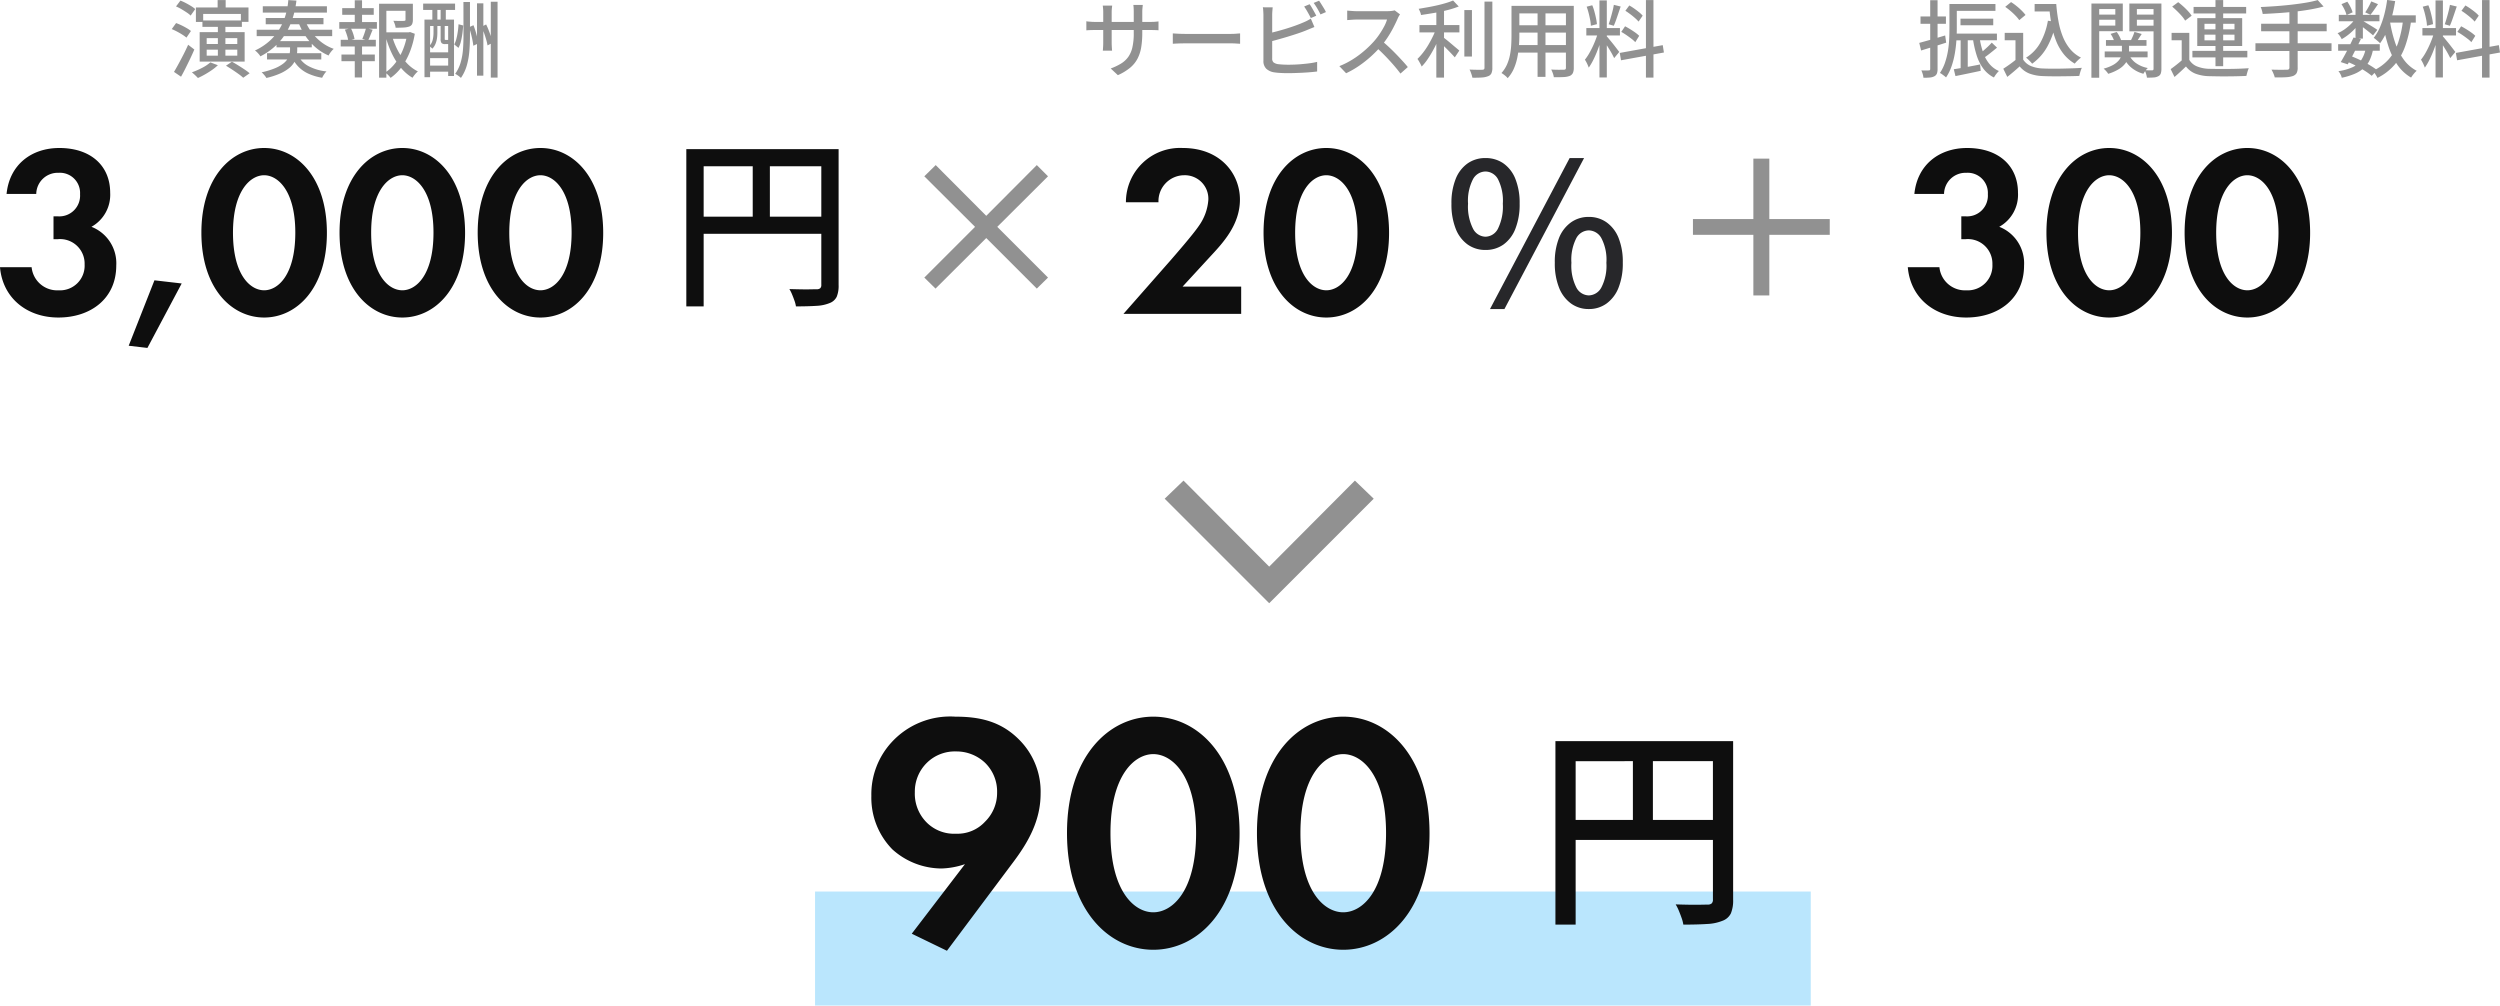 <svg xmlns="http://www.w3.org/2000/svg" width="328.913" height="132.295" viewBox="0 0 328.913 132.295"><g transform="translate(5316.232 -7267.705)"><path d="M0,0H131V15H0Z" transform="translate(-5209 7385)" fill="#bae6fd"/><path d="M5.536-15.776A2.832,2.832,0,0,1,8.48-18.56,2.654,2.654,0,0,1,11.3-15.744a2.73,2.73,0,0,1-2.912,2.912H7.808v3.008h.544A3.226,3.226,0,0,1,11.9-6.5,3.239,3.239,0,0,1,8.48-3.1a3.378,3.378,0,0,1-3.552-3.04H.768C1.12-2.048,4.352.48,8.448.48c4.224,0,7.616-2.464,7.616-6.848A5.148,5.148,0,0,0,12.8-11.456a4.821,4.821,0,0,0,2.464-4.48c0-3.584-2.592-5.888-6.688-5.888-3.648,0-6.56,2.176-6.944,6.048ZM17.7,4.192l2.464.288L24.672-4l-3.584-.416ZM35.52.48c4.256,0,8.256-3.808,8.256-11.136,0-7.36-4-11.168-8.256-11.168s-8.256,3.808-8.256,11.136C27.264-3.328,31.264.48,35.52.48Zm0-18.72c1.792,0,4.1,2.016,4.1,7.552,0,5.568-2.272,7.584-4.1,7.584s-4.1-2.016-4.1-7.584C31.424-16.224,33.728-18.24,35.52-18.24ZM53.7.48c4.256,0,8.256-3.808,8.256-11.136,0-7.36-4-11.168-8.256-11.168S45.44-18.016,45.44-10.688C45.44-3.328,49.44.48,53.7.48Zm0-18.72c1.792,0,4.1,2.016,4.1,7.552,0,5.568-2.272,7.584-4.1,7.584s-4.1-2.016-4.1-7.584C49.6-16.224,51.9-18.24,53.7-18.24ZM71.872.48c4.256,0,8.256-3.808,8.256-11.136,0-7.36-4-11.168-8.256-11.168s-8.256,3.808-8.256,11.136C63.616-3.328,67.616.48,71.872.48Zm0-18.72c1.792,0,4.1,2.016,4.1,7.552,0,5.568-2.272,7.584-4.1,7.584s-4.1-2.016-4.1-7.584C67.776-16.224,70.08-18.24,71.872-18.24Z" transform="translate(-5317 7309)" fill="#0e0e0e"/><path d="M11.352.792l8.624-11.528c2.068-2.728,3.7-5.588,3.7-9.152a9.636,9.636,0,0,0-2.86-7.128c-2.42-2.42-5.236-2.992-8.36-2.992a10.451,10.451,0,0,0-8.36,3.344A10.109,10.109,0,0,0,1.408-19.58,9.706,9.706,0,0,0,4.18-12.54,9.713,9.713,0,0,0,10.6-10.032a10.348,10.348,0,0,0,3.124-.572l-7,9.152ZM12.54-25.432a5.478,5.478,0,0,1,3.784,1.452,5.271,5.271,0,0,1,1.628,3.96,5.287,5.287,0,0,1-1.584,3.828,4.924,4.924,0,0,1-3.828,1.584,5.093,5.093,0,0,1-3.784-1.408,5.354,5.354,0,0,1-1.628-4.048,5.31,5.31,0,0,1,1.584-3.872A5.249,5.249,0,0,1,12.54-25.432ZM38.5.66c5.852,0,11.352-5.236,11.352-15.312,0-10.12-5.5-15.356-11.352-15.356S27.148-24.772,27.148-14.7C27.148-4.576,32.648.66,38.5.66Zm0-25.74c2.464,0,5.632,2.772,5.632,10.384,0,7.656-3.124,10.428-5.632,10.428S32.868-7.04,32.868-14.7C32.868-22.308,36.036-25.08,38.5-25.08ZM63.492.66c5.852,0,11.352-5.236,11.352-15.312,0-10.12-5.5-15.356-11.352-15.356S52.14-24.772,52.14-14.7C52.14-4.576,57.64.66,63.492.66Zm0-25.74c2.464,0,5.632,2.772,5.632,10.384C69.124-7.04,66-4.268,63.492-4.268S57.86-7.04,57.86-14.7C57.86-22.308,61.028-25.08,63.492-25.08Z" transform="translate(-5203 7392)" fill="#0e0e0e"/><path d="M5.536-15.776A2.832,2.832,0,0,1,8.48-18.56,2.654,2.654,0,0,1,11.3-15.744a2.73,2.73,0,0,1-2.912,2.912H7.808v3.008h.544A3.226,3.226,0,0,1,11.9-6.5,3.239,3.239,0,0,1,8.48-3.1a3.378,3.378,0,0,1-3.552-3.04H.768C1.12-2.048,4.352.48,8.448.48c4.224,0,7.616-2.464,7.616-6.848A5.148,5.148,0,0,0,12.8-11.456a4.821,4.821,0,0,0,2.464-4.48c0-3.584-2.592-5.888-6.688-5.888-3.648,0-6.56,2.176-6.944,6.048ZM27.264.48c4.256,0,8.256-3.808,8.256-11.136,0-7.36-4-11.168-8.256-11.168s-8.256,3.808-8.256,11.136C19.008-3.328,23.008.48,27.264.48Zm0-18.72c1.792,0,4.1,2.016,4.1,7.552,0,5.568-2.272,7.584-4.1,7.584s-4.1-2.016-4.1-7.584C23.168-16.224,25.472-18.24,27.264-18.24ZM45.44.48C49.7.48,53.7-3.328,53.7-10.656c0-7.36-4-11.168-8.256-11.168s-8.256,3.808-8.256,11.136C37.184-3.328,41.184.48,45.44.48Zm0-18.72c1.792,0,4.1,2.016,4.1,7.552,0,5.568-2.272,7.584-4.1,7.584s-4.1-2.016-4.1-7.584C41.344-16.224,43.648-18.24,45.44-18.24Z" transform="translate(-5066 7309)" fill="#0e0e0e"/><path d="M.576,0H16.064V-3.584H8.352l3.68-4C13.7-9.376,15.9-11.744,15.9-15.04c0-3.392-2.56-6.784-7.52-6.784A7.124,7.124,0,0,0,.9-14.688H5.184A3.407,3.407,0,0,1,8.576-18.24a3.093,3.093,0,0,1,3.168,3.232A6.7,6.7,0,0,1,10.5-11.584c-.768,1.152-3.264,4-3.648,4.448ZM27.264.48c4.256,0,8.256-3.808,8.256-11.136,0-7.36-4-11.168-8.256-11.168s-8.256,3.808-8.256,11.136C19.008-3.328,23.008.48,27.264.48Zm0-18.72c1.792,0,4.1,2.016,4.1,7.552,0,5.568-2.272,7.584-4.1,7.584s-4.1-2.016-4.1-7.584C23.168-16.224,25.472-18.24,27.264-18.24Z" transform="translate(-5169 7309)" fill="#0e0e0e"/><path d="M2.064-18.672H20.88v2.256H4.344V2.016H2.064Zm17.76,0H22.1V-.792A3.785,3.785,0,0,1,21.852.744a1.686,1.686,0,0,1-.948.84,5.179,5.179,0,0,1-1.728.36q-1.08.072-2.688.072a3.933,3.933,0,0,0-.192-.744q-.144-.408-.312-.816a5.028,5.028,0,0,0-.36-.72q.792.024,1.512.036t1.284,0q.564-.012.78-.012a.7.7,0,0,0,.48-.132.58.58,0,0,0,.144-.444ZM3.312-9.792H20.9v2.256H3.312ZM10.8-17.5h2.256v8.832H10.8Z" transform="translate(-5228 7306)" fill="#0e0e0e"/><path d="M2.408-21.784H24.36v2.632H5.068v21.5H2.408Zm20.72,0h2.66V-.924A4.416,4.416,0,0,1,25.494.868a1.967,1.967,0,0,1-1.106.98,6.042,6.042,0,0,1-2.016.42q-1.26.084-3.136.084a4.588,4.588,0,0,0-.224-.868q-.168-.476-.364-.952a5.866,5.866,0,0,0-.42-.84q.924.028,1.764.042t1.5,0q.658-.014.91-.014a.82.82,0,0,0,.56-.154.677.677,0,0,0,.168-.518ZM3.864-11.424H24.388v2.632H3.864ZM12.6-20.412h2.632v10.3H12.6Z" transform="translate(-5114 7387)" fill="#0e0e0e"/><path d="M19.175-1.325l-6.65-6.65L5.85-1.325,4.375-2.775,11.05-9.45,4.375-16.1l1.5-1.475,6.65,6.675,6.65-6.675L20.65-16.1,13.975-9.45,20.65-2.775Z" transform="translate(-5199 7307)" fill="#919191"/><path d="M3.542-8.316h6.919v1.9h-1V-7.458H4.5v1.045H3.542ZM6.4-9.284H7.458v1.65H6.4Zm.033,3.19h.99v4.411h-.99ZM7.5-.649l.781-.528q.385.209.819.479t.836.539a7.957,7.957,0,0,1,.676.5L9.768.935a5.961,5.961,0,0,0-.622-.5q-.39-.281-.825-.567T7.5-.649Zm-2.057-.44.99.374a6.276,6.276,0,0,1-.781.632Q5.2.231,4.725.5T3.806.968q-.088-.1-.231-.242t-.3-.28Q3.124.308,3.014.22A10.2,10.2,0,0,0,4.351-.363,5.338,5.338,0,0,0,5.445-1.089ZM4.961-2.761v.792H8.987v-.792Zm0-1.518v.77H8.987v-.77Zm-.924-.792H9.955v3.883H4.037ZM4.4-6.6H9.592v.836H4.4ZM.924-8.448l.583-.77a6.982,6.982,0,0,1,.71.325q.369.192.7.4a3.826,3.826,0,0,1,.539.39l-.605.858a3.372,3.372,0,0,0-.523-.413Q2-7.876,1.639-8.09A5.416,5.416,0,0,0,.924-8.448ZM.363-5.467l.572-.792a7.028,7.028,0,0,1,.715.3q.374.181.7.374a3.879,3.879,0,0,1,.539.368L2.3-4.345a5.267,5.267,0,0,0-.533-.385q-.325-.209-.688-.4A7.772,7.772,0,0,0,.363-5.467ZM.66.165q.264-.44.583-1.028T1.9-2.106q.336-.655.622-1.3l.814.627q-.253.594-.55,1.215t-.6,1.227q-.3.605-.6,1.133ZM14.146-3.883h4.642v.814H14.146ZM12.9-2.3h7.139v.825H12.9ZM15.928-3.52h.946v.759a4.574,4.574,0,0,1-.072.792,2.673,2.673,0,0,1-.3.82,2.863,2.863,0,0,1-.671.792,5.183,5.183,0,0,1-1.182.72,9.973,9.973,0,0,1-1.837.6A1.615,1.615,0,0,0,12.65.715Q12.54.572,12.419.44a2.091,2.091,0,0,0-.231-.22,10.628,10.628,0,0,0,1.7-.512,4.934,4.934,0,0,0,1.089-.594,2.494,2.494,0,0,0,.616-.638,1.964,1.964,0,0,0,.269-.643,3.039,3.039,0,0,0,.066-.616Zm1.034,1.485A3.209,3.209,0,0,0,18.348-.6a6.369,6.369,0,0,0,2.376.7,2.2,2.2,0,0,0-.319.391,3.073,3.073,0,0,0-.253.445A7.305,7.305,0,0,1,18.348.4a4.314,4.314,0,0,1-1.331-.929,4.791,4.791,0,0,1-.9-1.342ZM11.539-5.379h9.933v.836H11.539ZM12.727-6.93h7.6v.825h-7.6Zm-.385-1.54h8.437v.836H12.342Zm5.5,1.716a6.918,6.918,0,0,0,.886,1.645,6.554,6.554,0,0,0,1.3,1.342,5.9,5.9,0,0,0,1.65.9,2.052,2.052,0,0,0-.253.253q-.132.154-.248.319A2.026,2.026,0,0,0,21-1.991a6.751,6.751,0,0,1-1.722-1.078A7.537,7.537,0,0,1,17.93-4.6a8.773,8.773,0,0,1-.957-1.919ZM15.7-9.284l1.067.066A12.18,12.18,0,0,1,16.33-7.09a9.383,9.383,0,0,1-.869,2.013A7.944,7.944,0,0,1,14.052-3.3a8.621,8.621,0,0,1-2.03,1.419,1.425,1.425,0,0,0-.193-.28q-.126-.148-.264-.286a1.174,1.174,0,0,0-.259-.2,7.719,7.719,0,0,0,1.947-1.276,7.02,7.02,0,0,0,1.32-1.617,7.8,7.8,0,0,0,.786-1.831A9.348,9.348,0,0,0,15.7-9.284ZM28.16-5.038h3.5v.847h-3.5ZM27.643-8.8h3.982v.924H28.6v8.8h-.957Zm3.476,0h.968v2.112a1.365,1.365,0,0,1-.1.566A.654.654,0,0,1,31.6-5.8a2.643,2.643,0,0,1-.715.126q-.44.028-1.067.028a2.078,2.078,0,0,0-.11-.473,3.173,3.173,0,0,0-.187-.44q.308.011.588.016t.49.006a2.739,2.739,0,0,0,.3-.011.445.445,0,0,0,.176-.038.127.127,0,0,0,.044-.116ZM29.381-4.444a9.533,9.533,0,0,0,.764,1.865A7.448,7.448,0,0,0,31.284-1,5.13,5.13,0,0,0,32.747.1a2.777,2.777,0,0,0-.38.391,4.025,4.025,0,0,0-.325.445,5.787,5.787,0,0,1-1.49-1.271,8.83,8.83,0,0,1-1.16-1.782,12.3,12.3,0,0,1-.814-2.117Zm1.969-.594h.187l.176-.044.627.231a11.5,11.5,0,0,1-.622,2.316A8.923,8.923,0,0,1,30.657-.55a6.3,6.3,0,0,1-1.5,1.5,2.552,2.552,0,0,0-.324-.374q-.2-.2-.368-.33A5.725,5.725,0,0,0,29.854-1.1a7.589,7.589,0,0,0,.968-1.76,9.213,9.213,0,0,0,.528-1.958Zm-8.558-3.19h4.147v.88H22.792Zm-.1,6.105h4.389v.88H22.693Zm-.286-4.268h4.95v.88h-4.95Zm.187,2.332h4.62v.88h-4.62Zm1.848-5.2H25.4v3.19h-.957Zm0,5.577H25.4V.9h-.957ZM25.927-5.6l.869.22q-.165.385-.313.764a5.307,5.307,0,0,1-.3.655l-.748-.22q.088-.2.182-.451t.176-.511Q25.872-5.4,25.927-5.6Zm-2.783.209.781-.2a4.616,4.616,0,0,1,.308.732,4.416,4.416,0,0,1,.176.688l-.825.231a3.922,3.922,0,0,0-.16-.693A7.3,7.3,0,0,0,23.144-5.39Zm17.38-3.465h.836V.66h-.836Zm1.815-.209h.891V.913h-.891Zm-3.6.033H39.6v4.389q0,1.034-.077,2.024a9.912,9.912,0,0,1-.33,1.9A5.609,5.609,0,0,1,38.412.957a2.8,2.8,0,0,0-.357-.291,3.17,3.17,0,0,0-.4-.248,5,5,0,0,0,.726-1.513,8.459,8.459,0,0,0,.3-1.71q.066-.9.066-1.837Zm-.649,2.926.616.165q-.033.495-.1,1.034a10.039,10.039,0,0,1-.193,1.039,3.448,3.448,0,0,1-.33.875l-.55-.462a3.153,3.153,0,0,0,.286-.759A9.4,9.4,0,0,0,38-5.148Q38.071-5.643,38.093-6.105Zm1.375.4.594-.275a11.988,11.988,0,0,1,.4,1.238,8.156,8.156,0,0,1,.231,1.161l-.649.308q-.033-.33-.116-.748t-.2-.858Q39.611-5.324,39.468-5.709Zm1.661-.066.6-.308q.187.374.357.819t.3.858a5.361,5.361,0,0,1,.187.742l-.66.341a6.7,6.7,0,0,0-.176-.764q-.121-.424-.28-.869T41.129-5.775Zm-7.513-.946H37.5V.7h-.77V-5.874H34.353V.858h-.737Zm.275,4.312h3.234v.759H33.891Zm0,1.738H37.1v.8H33.891ZM33.44-8.822h4.2v.836h-4.2Zm1.21.275h.66v2.519h-.66Zm1.089.011h.682v2.519h-.682Zm-.935,2.5h.506v1.1a5.112,5.112,0,0,1-.05.677,3.038,3.038,0,0,1-.192.726,1.986,1.986,0,0,1-.418.643,1.713,1.713,0,0,0-.2-.187,1.6,1.6,0,0,0-.209-.154,1.765,1.765,0,0,0,.462-.847,4.157,4.157,0,0,0,.1-.869Zm.935,0h.539V-4.2a.3.3,0,0,0,.016.127q.017.028.094.028h.275a.379.379,0,0,0,.115-.011.118.118,0,0,0,.039-.022.988.988,0,0,0,.225.121,2.094,2.094,0,0,0,.27.088.44.44,0,0,1-.176.286.672.672,0,0,1-.374.088h-.429a.642.642,0,0,1-.467-.132.857.857,0,0,1-.127-.561Z" transform="translate(-5294 7277)" fill="#919191"/><path d="M8.052-4.972a11.47,11.47,0,0,1-.143,1.909,4.99,4.99,0,0,1-.495,1.507A3.945,3.945,0,0,1,6.435-.368,7.03,7.03,0,0,1,4.84.594L3.9-.286A7.632,7.632,0,0,0,5.247-.924a3.3,3.3,0,0,0,.946-.863,3.514,3.514,0,0,0,.555-1.271A8.069,8.069,0,0,0,6.93-4.906V-7.689q0-.33-.016-.583a3.612,3.612,0,0,0-.038-.374H8.118q-.011.121-.038.374a5.458,5.458,0,0,0-.028.583ZM4.092-8.558q-.011.11-.038.341a4.621,4.621,0,0,0-.028.539V-3.7q0,.22.011.44t.022.385q.011.165.022.242H2.86q.011-.077.022-.242t.022-.38q.011-.214.011-.445V-7.678q0-.209-.016-.44t-.049-.44ZM.693-6.5a1.534,1.534,0,0,0,.248.039q.17.016.407.033t.489.016H9.086q.407,0,.677-.022t.424-.044v1.166q-.132-.011-.413-.022T9.1-5.346H1.837q-.253,0-.484.006t-.4.016q-.17.011-.258.022Zm11.374,1.6.457.028q.269.017.583.027t.6.011H19.69q.4,0,.715-.027t.517-.039v1.364l-.528-.033q-.341-.022-.7-.022H13.706q-.451,0-.9.016t-.737.039Zm18-3.839a4.411,4.411,0,0,1,.3.462q.159.275.313.55t.264.5l-.715.308q-.165-.33-.413-.77a8.3,8.3,0,0,0-.468-.748Zm1.243-.462q.143.2.313.473t.336.545a3.661,3.661,0,0,1,.253.479l-.715.308q-.165-.352-.413-.776A7.708,7.708,0,0,0,30.6-8.91Zm-6.1.869q-.022.22-.044.5t-.022.517v5.687a.675.675,0,0,0,.181.544,1.307,1.307,0,0,0,.566.226q.253.033.622.055t.753.022q.429,0,.946-.022T29.243-.88q.523-.044,1-.115a8.232,8.232,0,0,0,.814-.16V.11q-.5.066-1.172.116T28.5.3Q27.8.33,27.192.33q-.506,0-.979-.027T25.388.22A1.94,1.94,0,0,1,24.36-.258a1.4,1.4,0,0,1-.369-1.051V-7.326q0-.132-.011-.313L23.958-8a2.255,2.255,0,0,0-.044-.335Zm-.572,3.432q.506-.11,1.106-.269t1.21-.346q.61-.187,1.182-.391t1.023-.4q.275-.11.539-.242t.528-.3L30.7-5.742q-.275.11-.583.236l-.572.237q-.495.2-1.122.407t-1.3.412q-.671.2-1.314.379t-1.183.308ZM41.965-7.4a1.681,1.681,0,0,0-.165.253,2.474,2.474,0,0,0-.154.319q-.231.528-.567,1.177a14.287,14.287,0,0,1-.759,1.293,10.751,10.751,0,0,1-.885,1.171A15.986,15.986,0,0,1,38.1-1.837,14.535,14.535,0,0,1,36.553-.622,12.05,12.05,0,0,1,34.87.341l-.891-.935A10.673,10.673,0,0,0,35.7-1.463,12.413,12.413,0,0,0,37.246-2.6,13.326,13.326,0,0,0,38.5-3.817a9.29,9.29,0,0,0,.726-.93,10.58,10.58,0,0,0,.627-1.028,4.857,4.857,0,0,0,.4-.946H36.212q-.209,0-.456.017t-.451.033q-.2.017-.292.016V-7.9q.11.011.33.027l.462.033q.242.016.407.016h4.081a4.36,4.36,0,0,0,.561-.033,2.519,2.519,0,0,0,.4-.077ZM39.578-3.916q.44.363.924.814t.946.929q.462.479.864.919t.676.781L42.02.385q-.407-.55-.935-1.155T39.963-1.985q-.594-.61-1.188-1.139ZM44.517-6h5.258v.968H44.517Zm5.907-1.969h1v6.116h-1Zm-3.685-.33h1.012V.913H46.739Zm6.336-.781h1.034V-.4a1.8,1.8,0,0,1-.121.748.755.755,0,0,1-.418.374A2.621,2.621,0,0,1,52.75.9q-.511.038-1.271.027A2.322,2.322,0,0,0,51.4.589Q51.337.4,51.265.2a1.851,1.851,0,0,0-.16-.341q.572.022,1.045.028t.638-.006a.322.322,0,0,0,.22-.061A.283.283,0,0,0,53.075-.4Zm-4.136-.154.748.792a12.225,12.225,0,0,1-1.5.479q-.836.215-1.727.368t-1.738.275a1.6,1.6,0,0,0-.121-.423,3.618,3.618,0,0,0-.187-.391q.6-.1,1.232-.214T46.882-8.6q.6-.138,1.133-.3A7.957,7.957,0,0,0,48.939-9.229ZM46.717-5.544l.715.319q-.209.616-.495,1.276T46.3-2.662q-.346.627-.721,1.177a6.512,6.512,0,0,1-.77.946,2.385,2.385,0,0,0-.154-.336q-.1-.181-.2-.358a2.814,2.814,0,0,0-.2-.308,8.122,8.122,0,0,0,.726-.814,9.491,9.491,0,0,0,.688-1.007q.324-.544.594-1.1A9.03,9.03,0,0,0,46.717-5.544Zm.891,1.133q.165.11.467.352t.644.534q.341.291.632.533t.412.352l-.594.891q-.176-.2-.451-.49t-.583-.6q-.308-.308-.594-.583t-.484-.44Zm9.614-4.114h6.963v.99H57.222Zm0,2.552h6.963v.968H57.222Zm-.044,2.607h7.04v.99h-7.04Zm-.55-5.159h1.034v3.971q0,.638-.06,1.375a12.581,12.581,0,0,1-.215,1.491,7.094,7.094,0,0,1-.457,1.441A4.48,4.48,0,0,1,56.122.99,1.457,1.457,0,0,0,55.9.748Q55.748.616,55.589.5a2.311,2.311,0,0,0-.281-.187,4.229,4.229,0,0,0,.726-1.116,5.9,5.9,0,0,0,.39-1.243,9.656,9.656,0,0,0,.165-1.287q.038-.643.038-1.227Zm7.161,0h1.034v8.14a1.626,1.626,0,0,1-.121.7.806.806,0,0,1-.418.38,2.548,2.548,0,0,1-.8.148q-.506.028-1.287.017a2.332,2.332,0,0,0-.126-.5,3.817,3.817,0,0,0-.215-.506q.352.022.693.028t.6,0q.258-.006.357-.006a.32.32,0,0,0,.226-.061A.3.3,0,0,0,63.789-.4ZM60.06-8.14H61.1V.814H60.06Zm8.14-1.1h.968V.9H68.2ZM66.473-5.6h4.422v.968H66.473Zm1.562.506.594.286q-.143.55-.341,1.166t-.44,1.215q-.242.6-.511,1.122a7.409,7.409,0,0,1-.545.908q-.055-.154-.137-.347t-.182-.379q-.1-.187-.187-.319a6.8,6.8,0,0,0,.682-1.045A13.132,13.132,0,0,0,67.59-3.8,11.343,11.343,0,0,0,68.035-5.093Zm1.111.572a2.755,2.755,0,0,1,.269.3l.38.462q.209.253.412.517l.363.473.236.308-.671.814q-.1-.22-.286-.561t-.412-.7Q69.212-3.278,69-3.6T68.662-4.1ZM66.517-8.415l.737-.187a6.2,6.2,0,0,1,.286.836q.121.451.209.874a7.1,7.1,0,0,1,.121.775l-.8.209a5.088,5.088,0,0,0-.093-.776q-.083-.434-.2-.891T66.517-8.415Zm3.575-.242.9.22q-.143.418-.3.885t-.308.9q-.154.429-.3.748l-.671-.2q.121-.341.253-.792t.248-.913A8.444,8.444,0,0,0,70.092-8.657Zm4.224-.627h.99V.913h-.99ZM70.873-2.332l5.654-1.023.154.968L71.038-1.364Zm.737-5.544.517-.7a7.06,7.06,0,0,1,.655.412q.335.237.632.479a3.564,3.564,0,0,1,.473.451l-.539.781a4.548,4.548,0,0,0-.462-.462q-.286-.253-.621-.506T71.61-7.876ZM71.071-5.1l.5-.737q.319.165.676.385t.671.445a4.182,4.182,0,0,1,.512.424l-.517.836a3.648,3.648,0,0,0-.495-.445q-.308-.237-.66-.479T71.071-5.1Z" transform="translate(-5174 7277)" fill="#919191"/><path d="M4.653-8.767H10.3v.9H4.653ZM5.7-6.842H10.01v.869H5.7ZM4.873-4.873h5.621v.88H4.873ZM4.246-8.767h.968v3.19q0,.7-.049,1.54a16.2,16.2,0,0,1-.2,1.722A10.741,10.741,0,0,1,4.537-.61,6.3,6.3,0,0,1,3.8.891a2.59,2.59,0,0,0-.237-.2Q3.41.572,3.256.462A1.327,1.327,0,0,0,2.992.308a5.774,5.774,0,0,0,.682-1.392,9.671,9.671,0,0,0,.38-1.535,13.229,13.229,0,0,0,.159-1.546q.033-.764.033-1.424ZM5.72-4.323h.935V0L5.72.1Zm-.9,4.136q.66-.1,1.584-.269T8.283-.814L8.36.022Q7.491.209,6.622.391T5.038.715Zm4.994-3.5.693.66q-.451.374-.951.77a10.8,10.8,0,0,1-.918.66l-.528-.55q.264-.187.577-.457T9.3-3.157Q9.6-3.443,9.812-3.685Zm-1.6-.638a10.8,10.8,0,0,0,.451,1.9,4.864,4.864,0,0,0,.809,1.5,3.382,3.382,0,0,0,1.281.973A2.622,2.622,0,0,0,10.521.3a3.813,3.813,0,0,0-.236.308Q10.175.77,10.1.9A3.984,3.984,0,0,1,8.712-.258a5.88,5.88,0,0,1-.875-1.727,13.247,13.247,0,0,1-.5-2.227ZM.275-3.652q.649-.176,1.562-.434t1.848-.545l.132.946Q2.97-3.41,2.1-3.14L.517-2.651ZM.44-7.128H3.784v.968H.44ZM1.716-9.273h.968V-.22a1.675,1.675,0,0,1-.088.6.7.7,0,0,1-.319.352A1.527,1.527,0,0,1,1.711.9,8.3,8.3,0,0,1,.825.935,2.173,2.173,0,0,0,.732.456,3.373,3.373,0,0,0,.55-.033q.33.011.6.011t.374-.011a.215.215,0,0,0,.143-.039A.194.194,0,0,0,1.716-.22Zm13.739.506h2.31v.979h-2.31Zm1.738,0H18.3A20.889,20.889,0,0,0,18.6-6.451a10.211,10.211,0,0,0,.577,2.007,6.1,6.1,0,0,0,.951,1.606,4.44,4.44,0,0,0,1.424,1.122q-.121.088-.275.226t-.3.286a3.038,3.038,0,0,0-.242.28,5.26,5.26,0,0,1-1.452-1.249A6.737,6.737,0,0,1,18.3-3.867a11.1,11.1,0,0,1-.6-2.062,21.38,21.38,0,0,1-.314-2.354h-.2Zm.011,2.2,1.067.154a11.043,11.043,0,0,1-1.144,3.245,6.828,6.828,0,0,1-2,2.255,2.254,2.254,0,0,0-.22-.258q-.143-.148-.3-.3a3.115,3.115,0,0,0-.281-.237A5.417,5.417,0,0,0,16.208-3.68,9.122,9.122,0,0,0,17.2-6.567ZM13.948-4.972V-1H12.936V-4H11.517v-.968Zm0,3.52a2.254,2.254,0,0,0,1.04.853,4.471,4.471,0,0,0,1.578.313q.473.022,1.122.028t1.375-.011q.726-.017,1.408-.039t1.2-.066a2.069,2.069,0,0,0-.132.314q-.066.193-.121.39t-.088.363q-.473.022-1.094.033T18.948.743q-.665.006-1.292,0t-1.1-.028A5.542,5.542,0,0,1,14.767.38a3.142,3.142,0,0,1-1.281-.94q-.374.341-.776.682t-.852.7L11.33-.253q.385-.242.83-.561T13-1.452ZM11.583-8.393l.77-.627a7.426,7.426,0,0,1,.72.517,8.489,8.489,0,0,1,.677.605,5.458,5.458,0,0,1,.506.572l-.825.682a4.254,4.254,0,0,0-.478-.578q-.3-.314-.66-.622A8.259,8.259,0,0,0,11.583-8.393ZM24.838-4.026h5.335v.759H24.838Zm-.165,1.5h5.643v.77H24.673Zm2.266-1.133h.935V-2.53a3.236,3.236,0,0,1-.1.775,2.307,2.307,0,0,1-.379.792,3.01,3.01,0,0,1-.825.742,6.111,6.111,0,0,1-1.435.638,2.214,2.214,0,0,0-.27-.357,2.7,2.7,0,0,0-.335-.324A5.226,5.226,0,0,0,25.812-.77a2.694,2.694,0,0,0,.726-.594,1.621,1.621,0,0,0,.324-.616,2.331,2.331,0,0,0,.077-.561Zm.88,1.463a2.824,2.824,0,0,0,.941,1.183,3.889,3.889,0,0,0,1.589.666,2.117,2.117,0,0,0-.319.358,4.107,4.107,0,0,0-.264.4,4.139,4.139,0,0,1-1.7-.907,3.786,3.786,0,0,1-1.012-1.523ZM25.443-4.84l.814-.242a3.619,3.619,0,0,1,.347.55,3,3,0,0,1,.226.539l-.858.264a3.06,3.06,0,0,0-.2-.545A3.146,3.146,0,0,0,25.443-4.84ZM28.589-5.1l.957.275q-.22.319-.418.633t-.374.544L28.072-3.9q.143-.264.291-.6A5.631,5.631,0,0,0,28.589-5.1ZM23.452-7.37H26.4V-6.7H23.452Zm5.06,0h2.97V-6.7h-2.97ZM31.1-8.833h1.034V-.242a1.809,1.809,0,0,1-.088.627.644.644,0,0,1-.33.352,1.418,1.418,0,0,1-.6.16q-.368.027-.885.027a2.841,2.841,0,0,0-.11-.489,3.131,3.131,0,0,0-.187-.49q.319.011.6.011h.385a.177.177,0,0,0,.137-.044A.236.236,0,0,0,31.1-.242Zm-7.546,0h3.5v3.641h-3.5v-.737H26.07V-8.1H23.551Zm8.074,0V-8.1H28.908v2.178h2.717v.748H27.918V-8.833Zm-8.7,0h1.023V.935H22.924ZM35.805-4.972V-1h-1V-4H33.473v-.968Zm0,3.553a2.085,2.085,0,0,0,1.007.858,4.648,4.648,0,0,0,1.578.319q.473.011,1.15.016t1.419,0Q41.7-.231,42.4-.258t1.232-.061a2.854,2.854,0,0,0-.121.292Q43.45.154,43.4.347t-.088.347q-.484.022-1.127.039T40.843.753Q40.15.759,39.507.748T38.379.726A5.432,5.432,0,0,1,36.6.391,2.921,2.921,0,0,1,35.365-.55q-.352.341-.721.682t-.786.7L33.352-.2q.352-.253.759-.572t.781-.649ZM33.55-8.426l.792-.583q.33.253.677.566t.632.627a4.449,4.449,0,0,1,.462.589l-.858.649a3.722,3.722,0,0,0-.435-.6Q34.54-7.5,34.2-7.832T33.55-8.426Zm2.816.044h6.919v.858H36.366ZM36.212-2.6h7.227v.858H36.212Zm3.036-6.688H40.26v8.7H39.248ZM37.8-4.73v.737h3.949V-4.73Zm0-1.43v.726h3.949V-6.16Zm-.946-.748h5.907v3.663H36.85ZM52.7-9.284l.77.847q-.792.22-1.765.391t-2.035.286q-1.062.116-2.134.187t-2.073.115a4.093,4.093,0,0,0-.11-.478,3.013,3.013,0,0,0-.154-.434q.99-.044,2.035-.121t2.051-.192q1.007-.116,1.887-.264A14.008,14.008,0,0,0,52.7-9.284ZM45.254-6.171h8.624v.99H45.254ZM44.506-3.6h10.01v1.012H44.506Zm4.466-4.356h1.089V-.407a1.468,1.468,0,0,1-.149.748.951.951,0,0,1-.5.374,3.561,3.561,0,0,1-.93.154Q47.905.9,47.047.891a2.546,2.546,0,0,0-.1-.33q-.072-.187-.16-.374a2.49,2.49,0,0,0-.176-.319q.451.011.864.017t.726,0q.313-.006.435-.006A.409.409,0,0,0,48.9-.187a.308.308,0,0,0,.077-.242Zm6.413,4.477h5.478v.858H55.385Zm.088-3.861h5.346V-6.5H55.473Zm1.936,2.981.968.209q-.264.55-.572,1.155t-.6,1.166q-.3.561-.561,1l-.913-.3q.253-.418.556-.974t.594-1.149Q57.167-3.839,57.409-4.356Zm1.606,1.43.968.11a5.741,5.741,0,0,1-.451,1.441A3.333,3.333,0,0,1,58.74-.319a4.382,4.382,0,0,1-1.2.743,9.314,9.314,0,0,1-1.677.512,1.742,1.742,0,0,0-.171-.462,2.118,2.118,0,0,0-.27-.407,6.861,6.861,0,0,0,1.865-.522,2.8,2.8,0,0,0,1.144-.952A4.02,4.02,0,0,0,59.015-2.926Zm.726-6.182.891.363q-.253.374-.512.748t-.479.649l-.693-.319a7.458,7.458,0,0,0,.434-.709A7.678,7.678,0,0,0,59.741-9.108ZM57.673-9.3h.968v5.082h-.968Zm-1.848.55.77-.319a5.476,5.476,0,0,1,.424.72,3.837,3.837,0,0,1,.27.676l-.8.363a3.509,3.509,0,0,0-.253-.7A6.184,6.184,0,0,0,55.825-8.745Zm1.881,1.8.682.407a6.1,6.1,0,0,1-.687.907,7.73,7.73,0,0,1-.891.842,6.853,6.853,0,0,1-.951.649,3.892,3.892,0,0,0-.242-.407,2.1,2.1,0,0,0-.308-.374,4.66,4.66,0,0,0,.919-.506,6.07,6.07,0,0,0,.847-.715A4.24,4.24,0,0,0,57.706-6.941Zm.836.352q.143.077.424.247t.6.363q.325.192.594.363t.379.259l-.561.726q-.143-.132-.4-.341t-.544-.434q-.291-.226-.561-.429t-.445-.325Zm3.091-.682H65.6v.957H61.633Zm.2-2.024,1.056.154a20.885,20.885,0,0,1-.451,2.123,13,13,0,0,1-.66,1.892A7.812,7.812,0,0,1,60.9-3.6a1.7,1.7,0,0,0-.231-.231q-.154-.132-.319-.27a2.879,2.879,0,0,0-.286-.214,5.857,5.857,0,0,0,.814-1.37,11.835,11.835,0,0,0,.583-1.71A15.878,15.878,0,0,0,61.831-9.3Zm2.1,2.6,1.056.1a16.566,16.566,0,0,1-.764,3.333,7.809,7.809,0,0,1-1.4,2.48A7.245,7.245,0,0,1,60.555.957a1.812,1.812,0,0,0-.154-.3Q60.291.473,60.17.3a1.987,1.987,0,0,0-.22-.275A6.233,6.233,0,0,0,62.035-1.49a6.506,6.506,0,0,0,1.254-2.217A14.4,14.4,0,0,0,63.932-6.7Zm-1.727.231a16.6,16.6,0,0,0,.665,2.744A8.366,8.366,0,0,0,64-1.479a4.966,4.966,0,0,0,1.721,1.5,2.441,2.441,0,0,0-.264.258q-.143.16-.264.325t-.209.308a5.617,5.617,0,0,1-1.815-1.7,9.6,9.6,0,0,1-1.182-2.464,20.973,20.973,0,0,1-.732-3.063ZM56.518-1.2l.561-.715q.649.253,1.3.566t1.2.649a10.118,10.118,0,0,1,.94.633l-.715.748a8.588,8.588,0,0,0-.891-.649q-.528-.341-1.144-.66A13.739,13.739,0,0,0,56.518-1.2ZM68.2-9.24h.968V.9H68.2ZM66.473-5.6h4.422v.968H66.473Zm1.562.506.594.286q-.143.55-.341,1.166t-.44,1.215q-.242.6-.511,1.122a7.409,7.409,0,0,1-.545.908q-.055-.154-.137-.347t-.182-.379q-.1-.187-.187-.319a6.8,6.8,0,0,0,.682-1.045A13.132,13.132,0,0,0,67.59-3.8,11.343,11.343,0,0,0,68.035-5.093Zm1.111.572a2.755,2.755,0,0,1,.269.3l.38.462q.209.253.412.517l.363.473.236.308-.671.814q-.1-.22-.286-.561t-.412-.7Q69.212-3.278,69-3.6T68.662-4.1ZM66.517-8.415l.737-.187a6.2,6.2,0,0,1,.286.836q.121.451.209.874a7.1,7.1,0,0,1,.121.775l-.8.209a5.088,5.088,0,0,0-.093-.776q-.083-.434-.2-.891T66.517-8.415Zm3.575-.242.9.22q-.143.418-.3.885t-.308.9q-.154.429-.3.748l-.671-.2q.121-.341.253-.792t.248-.913A8.444,8.444,0,0,0,70.092-8.657Zm4.224-.627h.99V.913h-.99ZM70.873-2.332l5.654-1.023.154.968L71.038-1.364Zm.737-5.544.517-.7a7.06,7.06,0,0,1,.655.412q.335.237.632.479a3.564,3.564,0,0,1,.473.451l-.539.781a4.548,4.548,0,0,0-.462-.462q-.286-.253-.621-.506T71.61-7.876ZM71.071-5.1l.5-.737q.319.165.676.385t.671.445a4.182,4.182,0,0,1,.512.424l-.517.836a3.648,3.648,0,0,0-.495-.445q-.308-.237-.66-.479T71.071-5.1Z" transform="translate(-5064 7277)" fill="#919191"/><path d="M21.5-8.4H13.55V-.425h-2.1V-8.4H3.5v-2.075h7.95v-7.95h2.1v7.95H21.5Z" transform="translate(-5097 7307)" fill="#919191"/><path d="M-6.8-7.41a3.958,3.958,0,0,1-2.34-.715,4.589,4.589,0,0,1-1.573-2.08,8.672,8.672,0,0,1-.559-3.289,8.471,8.471,0,0,1,.559-3.263A4.517,4.517,0,0,1-9.139-18.8a4.01,4.01,0,0,1,2.34-.7,4.053,4.053,0,0,1,2.366.7A4.517,4.517,0,0,1-2.86-16.757,8.471,8.471,0,0,1-2.3-13.494,8.672,8.672,0,0,1-2.86-10.2a4.589,4.589,0,0,1-1.573,2.08A4,4,0,0,1-6.8-7.41Zm0-1.742a1.886,1.886,0,0,0,1.651-1.066,6.563,6.563,0,0,0,.637-3.276,6.255,6.255,0,0,0-.637-3.224A1.9,1.9,0,0,0-6.8-17.732a1.908,1.908,0,0,0-1.638,1.014,6.15,6.15,0,0,0-.65,3.224,6.452,6.452,0,0,0,.65,3.276A1.9,1.9,0,0,0-6.8-9.152ZM-6.2.364,4.277-19.5h1.9L-4.3.364Zm13,0a3.909,3.909,0,0,1-2.34-.728,4.684,4.684,0,0,1-1.573-2.08A8.571,8.571,0,0,1,2.327-5.72,8.45,8.45,0,0,1,2.886-9a4.612,4.612,0,0,1,1.573-2.041,3.958,3.958,0,0,1,2.34-.715,3.958,3.958,0,0,1,2.34.715A4.612,4.612,0,0,1,10.712-9a8.45,8.45,0,0,1,.559,3.276,8.571,8.571,0,0,1-.559,3.276A4.684,4.684,0,0,1,9.139-.364,3.909,3.909,0,0,1,6.8.364Zm0-1.794A1.931,1.931,0,0,0,8.45-2.47a6.2,6.2,0,0,0,.663-3.25A6.113,6.113,0,0,0,8.45-8.97,1.938,1.938,0,0,0,6.8-9.984,1.908,1.908,0,0,0,5.161-8.97a6.215,6.215,0,0,0-.65,3.25,6.3,6.3,0,0,0,.65,3.25A1.9,1.9,0,0,0,6.8-1.43Z" transform="translate(-5114 7308)" fill="#27272a"/><path d="M253.75-623.042,240-636.792l2.477-2.383,11.273,11.32,11.275-11.32,2.475,2.383Z" transform="translate(-5403 7970.109)" fill="#919191"/></g></svg>